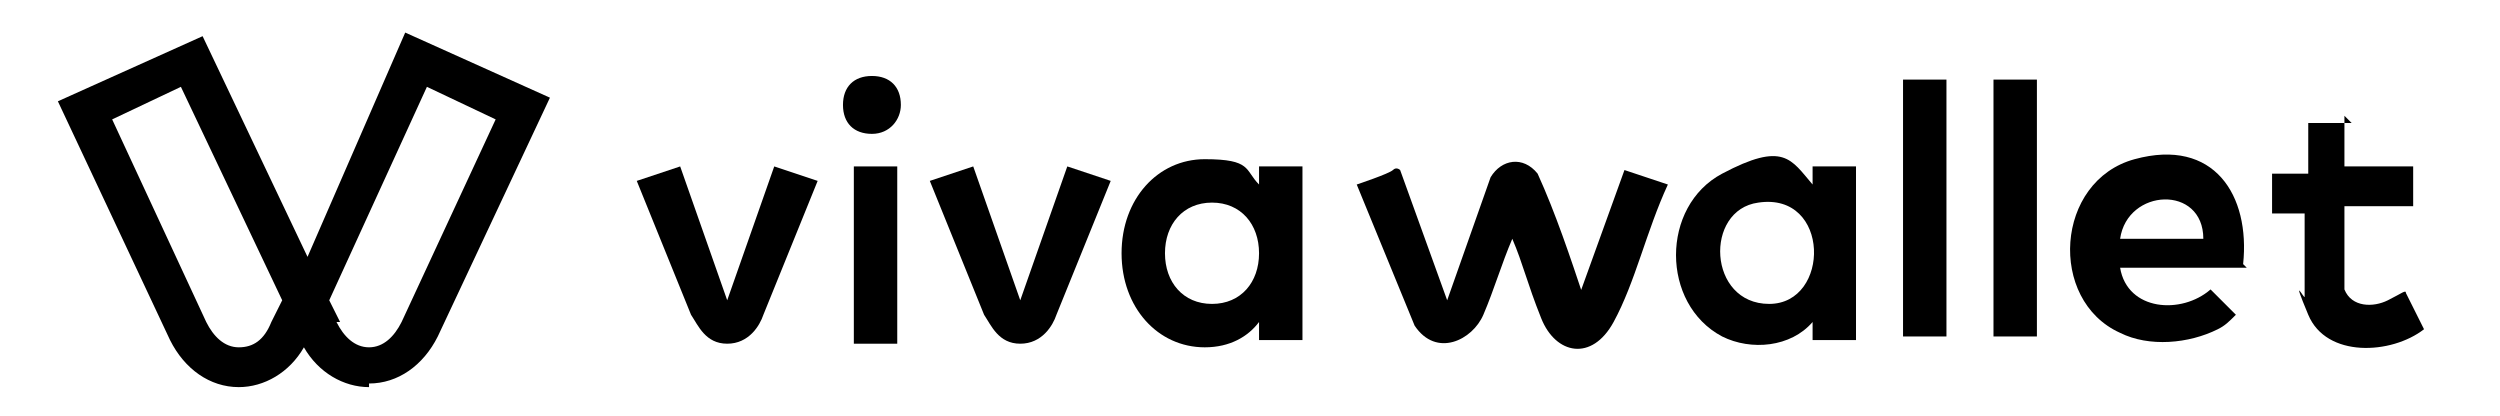 <?xml version="1.0" encoding="UTF-8"?> <svg xmlns="http://www.w3.org/2000/svg" id="Layer_1" version="1.1" viewBox="0 0 69.1 11.5"><g><path d="M10.2,10.7c-.7,0-1.4-.4-1.8-1.1-.4.7-1.1,1.1-1.8,1.1h0c-.8,0-1.5-.5-1.9-1.3h0S1.6,2.8,1.6,2.8l4-1.8,2.9,6.1L11.2.9l4,1.8-3.1,6.6c-.4.8-1.1,1.3-1.9,1.3h0M9.3,8.9c.2.4.5.7.9.7h0c.4,0,.7-.3.9-.7l2.6-5.6-1.9-.9-2.7,5.9.3.6ZM5.7,8.9c.2.4.5.7.9.7h0c.4,0,.7-.2.9-.7l.3-.6-2.8-5.9-1.9.9,2.6,5.6Z"></path><path d="M24.9,2.9c0,.4-.3.8-.8.8s-.8-.3-.8-.8.3-.8.8-.8.8.3.8.8Z"></path><path d="M20.1,9.5c.6,0,.9-.5,1-.8l1.5-3.7-1.2-.4-1.3,3.7-1.3-3.7-1.2.4,1.5,3.7c.2.3.4.8,1,.8Z"></path><path d="M28.2,9.5c.6,0,.9-.5,1-.8l1.5-3.7-1.2-.4-1.3,3.7-1.3-3.7-1.2.4,1.5,3.7c.2.3.4.8,1,.8Z"></path><path d="M36,9.4h-1.2v-.5c-.3.4-.8.7-1.5.7-1.3,0-2.3-1.1-2.3-2.6s1-2.6,2.3-2.6,1.1.3,1.5.7v-.5h1.2v4.8h0ZM32.2,7c0,.8.5,1.4,1.3,1.4s1.3-.6,1.3-1.4-.5-1.4-1.3-1.4-1.3.6-1.3,1.4Z"></path><path d="M24.8,4.6h-1.2v4.9h1.2v-4.9Z"></path></g><g><path d="M43.6,8.3l1.3-3.6,1.2.4h0c-.6,1.3-.9,2.7-1.5,3.8s-1.6.9-2-.1-.5-1.5-.8-2.2c0,0,0,0,0,0-.3.7-.5,1.4-.8,2.1s-1.3,1.2-1.9.3l-1.6-3.9c0,0,.9-.3,1-.4s.2,0,.2,0l1.3,3.6,1.2-3.4c.3-.5.9-.6,1.3-.1.5,1.1.9,2.3,1.3,3.5Z"></path><path d="M50.1,5.1v-.5h1.2v4.8h-1.2v-.5c-.6.7-1.7.8-2.5.4-1.7-.9-1.7-3.6,0-4.5s1.9-.4,2.5.3ZM48.6,5.6c-1.5.2-1.4,2.8.3,2.8s1.7-3.1-.3-2.8Z"></path><path d="M62.1,7.4h-3.5c.2,1.2,1.7,1.3,2.5.6l.7.7h0c-.2.2-.3.3-.5.4-.8.4-1.9.5-2.7.1-2-.9-1.8-4.2.4-4.8s3.2,1,3,2.9ZM60.9,6.6c0-1.5-2.1-1.4-2.3,0h2.3Z"></path><path d="M64.8,3.2v1.4h1.9v1.1h-1.9v1.9c0,0,0,.3,0,.4.2.5.8.5,1.2.3s.5-.3.5-.2l.5,1c-.9.7-2.7.8-3.2-.4s-.1-.4-.1-.5v-2.3h0s-.9,0-.9,0v-1.1h1v-1.4h1.2Z"></path><rect x="55.1" y="2.2" width="1.2" height="7.1"></rect><rect x="52.6" y="2.2" width="1.2" height="7.1"></rect></g></svg> 